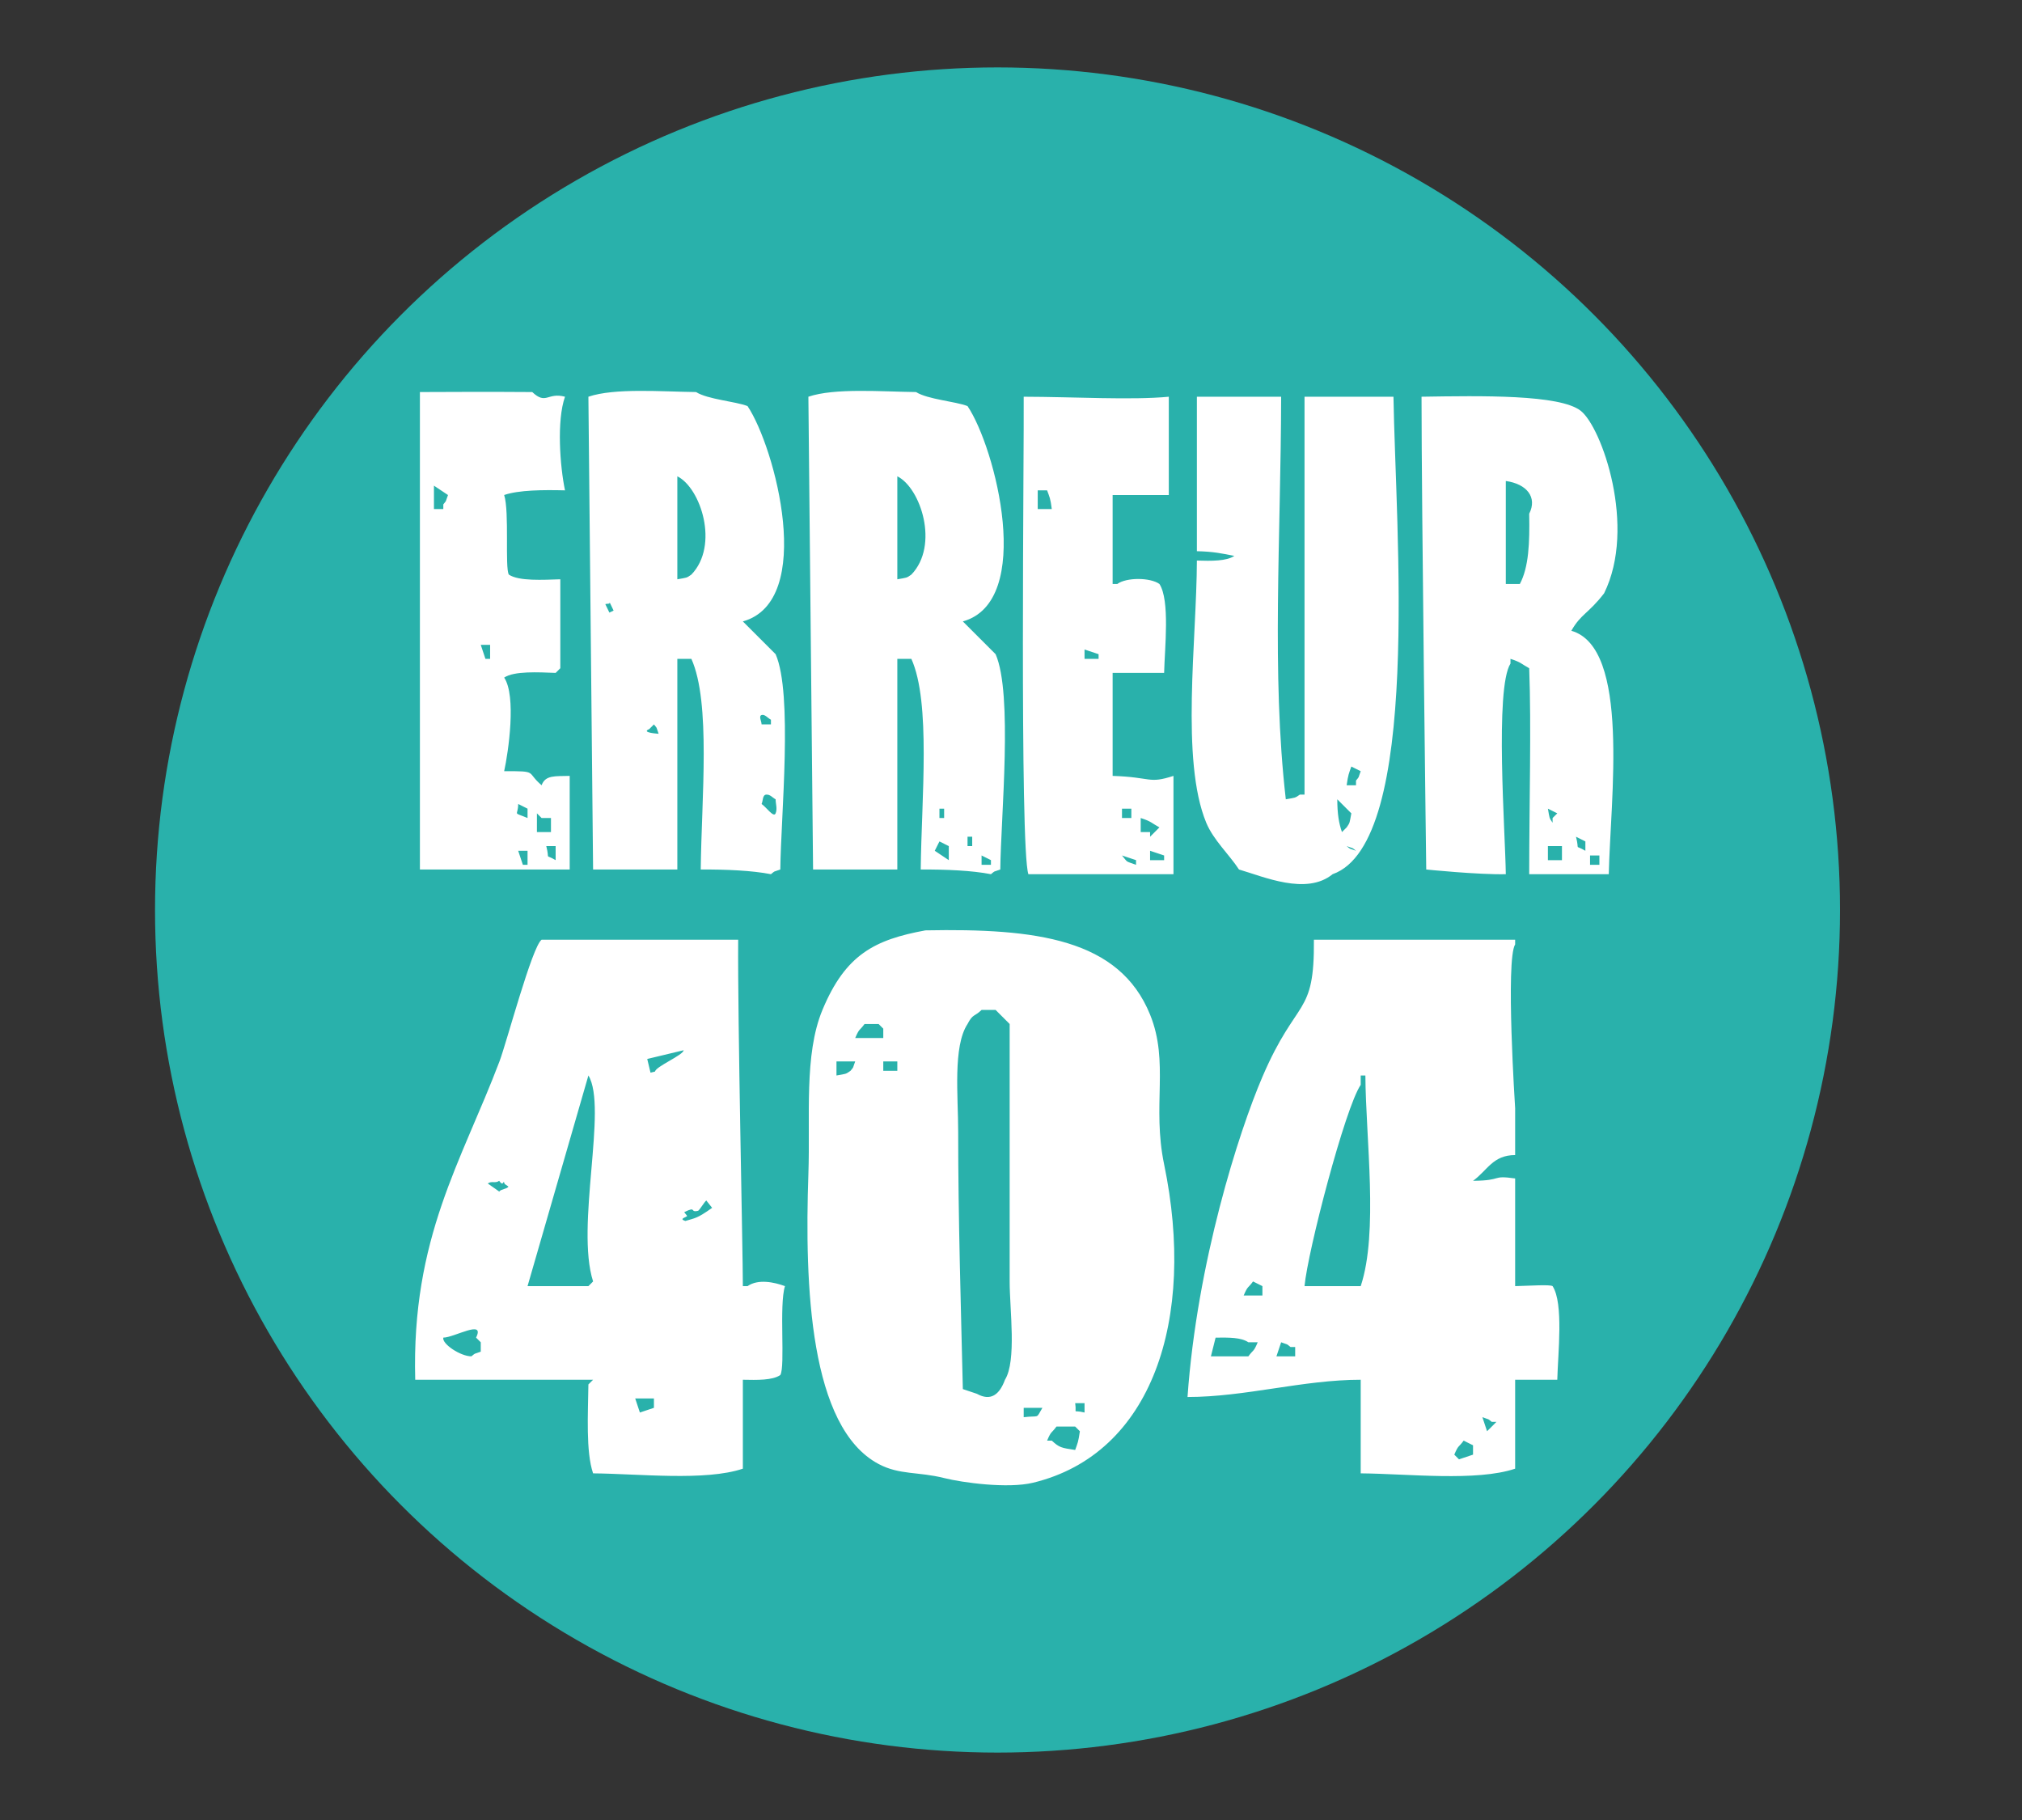 <?xml version="1.0" encoding="utf-8"?>
<!-- Generator: Adobe Illustrator 16.0.0, SVG Export Plug-In . SVG Version: 6.00 Build 0)  -->
<!DOCTYPE svg PUBLIC "-//W3C//DTD SVG 1.1//EN" "http://www.w3.org/Graphics/SVG/1.1/DTD/svg11.dtd">
<svg version="1.1" id="Calque_1" xmlns="http://www.w3.org/2000/svg" xmlns:xlink="http://www.w3.org/1999/xlink" x="0px" y="0px"
	 width="600px" height="540px" viewBox="0 0 600 540" enable-background="new 0 0 600 540" xml:space="preserve">
<rect x="0" y="0" width="600" height="540" fill="#333333" stroke="none"/>
<circle fill-rule="evenodd" clip-rule="evenodd" fill="#29B1AB" cx="296" cy="270" r="250"/>
<g>
	<g>
		<path fill-rule="evenodd" clip-rule="evenodd" fill="#FFFFFF" d="M169.047,230.209c-4.32,0.131-7.202-0.301-8.335,2.777
			c-4.708-3.984-0.881-4.216-11.108-4.167c1.273-5.798,3.658-22.334,0-27.775c2.947-1.993,10.175-1.587,15.276-1.391l1.387-1.387
			v-26.389c-5.127,0.157-12.29,0.606-15.276-1.391c-1.212-2.044,0.205-18.655-1.386-23.612c4.307-1.504,11.71-1.543,18.053-1.386
			c-1.5-7.132-2.502-20.743,0-27.78c-5.258-1.391-5.563,2.529-9.722-1.386c-10.533-0.113-33.334,0-33.334,0s0,94.91,0,141.663
			h44.447V230.209z M131.545,149.652v1.391h-2.777v-6.945c1.391,0.924,2.777,1.853,4.168,2.777
			C132.038,149.272,132.661,148.235,131.545,149.652z M145.435,195.485h-1.391c-0.462-1.386-0.924-2.777-1.387-4.164h2.777V195.485z
			 M156.543,256.599h-1.386c-0.462-1.391-0.924-2.777-1.391-4.168h2.777V256.599z M156.543,242.708
			c-4.621-1.931-2.803-0.41-2.777-4.168c0.929,0.462,1.853,0.929,2.777,1.391V242.708z M159.325,241.322
			c0.462,0.462,0.924,0.924,1.387,1.386h2.777v4.168h-4.164V241.322z M164.879,255.208c-3.457-2.044-1.626,0.34-2.777-4.163h2.777
			V255.208z M200.99,257.985v-62.5h4.167c5.825,12.953,3.008,41.443,2.777,62.5c7.499-0.04,15.246,0.296,20.831,1.391
			c1.43-1.121,0.344-0.51,2.781-1.391c0.17-15.787,3.767-52.12-1.391-63.886l-9.722-9.722c21.689-6.051,9.574-51.658,1.391-63.891
			c-3.557-1.395-11.797-1.971-15.28-4.164c-10.145-0.113-24.113-1.269-31.943,1.386c0.462,46.753,0.924,93.523,1.391,140.276H200.99
			z M230.156,241.322c-0.567,1.413-2.777-1.853-4.168-2.782c0.466-0.924,0.218-2.686,1.391-2.777
			c1.168-0.092,1.853,0.929,2.777,1.391C230.156,238.541,230.723,239.905,230.156,241.322z M225.988,212.152
			c0.942-0.318,1.853,0.929,2.777,1.391v1.391h-2.777C225.988,214.004,225.051,212.475,225.988,212.152z M200.99,141.32
			c6.949,3.449,12.503,20.499,4.167,29.166c-1.495,1.055-1.286,0.872-4.167,1.391V141.32z M192.659,216.319
			c0.462-0.462,0.924-0.924,1.386-1.386c1.121,1.426,0.515,0.34,1.391,2.777C195.436,217.71,189.986,217.396,192.659,216.319z
			 M180.875,178.659c-0.068-0.141-0.08-0.166,0-0.002C180.875,178.657,180.875,178.658,180.875,178.659
			c0.202,0.419,0.903,1.874,1.203,2.5c-0.415,0.2-0.833,0.401-1.247,0.602c-0.405-0.833-0.807-1.666-1.208-2.502
			C180.037,179.058,181.181,179.305,180.875,178.659z M266.267,257.985v-62.5h4.168c5.829,12.953,3.008,41.443,2.777,62.5
			c7.499-0.04,15.246,0.296,20.835,1.391c1.426-1.121,0.34-0.51,2.777-1.391c0.17-15.787,3.767-52.12-1.391-63.886
			c-3.239-3.239-6.483-6.483-9.722-9.722c21.34-5.947,9.713-51.536,1.391-63.891c-3.553-1.395-11.797-1.971-15.281-4.164
			c-10.145-0.113-24.109-1.269-31.943,1.386c0.462,46.753,0.929,93.523,1.391,140.276H266.267z M291.266,253.821
			c0.928,0.462,1.853,0.924,2.781,1.386v1.391h-2.781V253.821z M287.102,248.263h1.386v2.782h-1.386V248.263z M278.766,239.932
			h1.391v2.777h-1.391V239.932z M278.766,249.653c0.929,0.462,1.853,0.929,2.777,1.391v4.163c-1.386-0.924-2.777-1.848-4.164-2.777
			C277.842,251.506,278.304,250.582,278.766,249.653z M266.267,141.32c6.949,3.449,12.503,20.499,4.168,29.166
			c-1.496,1.055-1.286,0.872-4.168,1.391V141.32z M305.155,259.375h43.056v-29.166c-7.516,2.433-6.373,0.379-18.053,0v-30.557h15.28
			c0.175-7.434,1.771-21.537-1.396-26.389c-2.711-1.944-9.782-1.992-12.499,0h-1.386v-26.389h16.667v-29.166
			c-11.018,1.06-28.146,0.031-43.057,0C303.917,131.132,302.526,251.445,305.155,259.375z M345.438,255.208h-4.168v-2.777
			c1.387,0.462,2.772,0.929,4.168,1.391V255.208z M338.489,242.708c3.226,1.033,3.104,1.443,5.554,2.777
			c-0.462,0.462-0.924,0.928-1.386,1.391c-0.462,0.462-0.925,0.924-1.387,1.386v-1.386h-2.781V242.708z M332.935,239.932h2.777
			v2.777h-2.777V239.932z M337.103,255.208v1.391c-3.278-1.221-2.293-0.523-4.168-2.777
			C334.321,254.283,335.712,254.746,337.103,255.208z M321.822,192.708c1.391,0.467,2.777,0.929,4.168,1.391v1.386h-4.168V192.708z
			 M307.933,145.488h2.781c0.759,2.114,0.98,2.319,1.387,5.554h-4.168V145.488z M367.655,257.985
			c7.263,2.097,19.984,7.765,27.779,1.391c26.507-9.286,18.669-102.691,18.058-141.667H387.1v118.055h-1.387
			c-1.491,1.055-1.281,0.872-4.168,1.391c-4.299-37.301-1.465-77.628-1.386-119.446H355.16v45.833
			c4.953,0.109,7.508,0.685,11.108,1.391c-2.319,1.583-6.818,1.518-11.108,1.387c-0.061,23.538-4.874,59.287,2.773,77.78
			C360.061,249.244,364.761,253.538,367.655,257.985z M399.603,251.044c2.398,0.894,1.36,0.27,2.773,1.386
			C399.986,251.537,401.016,252.16,399.603,251.044z M400.989,227.432c0.924,0.462,1.849,0.924,2.781,1.387
			c-0.897,2.397-0.271,1.36-1.395,2.781v1.386h-2.773C400.057,229.782,400.248,229.538,400.989,227.432z M400.989,241.322
			c-0.55,2.851-0.34,2.672-1.387,4.164c-0.462,0.462-0.924,0.928-1.395,1.391c-0.916-2.594-1.378-5.432-1.387-9.722
			C398.208,238.541,399.603,239.932,400.989,241.322z M466.271,187.153c2.843-5.018,5.049-5.062,9.722-11.113
			c9.723-19.675-0.697-49.303-6.949-54.164c-6.251-4.861-29.375-4.447-47.224-4.168c0,31.943,1.396,140.276,1.396,140.276
			s15.538,1.583,23.611,1.391c-0.156-12.438-3.312-55.084,1.387-62.5v-1.391c3.218,1.033,3.104,1.443,5.555,2.781
			c0.653,17.256,0.008,40.022,0,61.109h23.611C477.858,237.106,483.822,192.137,466.271,187.153z M462.103,241.322
			c-0.462,0.462-0.924,0.924-1.395,1.386v1.391c-1.047-1.495-0.872-1.286-1.387-4.167
			C460.246,240.394,461.179,240.86,462.103,241.322z M453.768,152.433c0.165,8.606-0.113,15.839-2.773,20.831h-4.168v-30.553
			C453.018,143.579,456.252,147.502,453.768,152.433z M463.489,255.208h-4.168v-4.163h4.168V255.208z M470.438,252.431
			c-3.462-2.045-1.631,0.34-2.781-4.168c0.924,0.467,1.849,0.929,2.781,1.391V252.431z M471.825,253.821h2.772v2.777h-2.772V253.821
			z M341.271,301.041c-9.138-22.526-33.874-25.622-66.667-24.998c-15.05,2.776-23.717,7.149-30.557,23.611
			c-5.523,13.297-3.579,31.686-4.168,48.61c-1.155,33.334,0.379,75.247,20.835,86.111c6.191,3.288,11.736,2.232,19.444,4.168
			c5.388,1.352,18.851,3.209,26.389,1.387c35.396-8.554,48.414-48.532,38.893-94.447
			C341.812,328.036,347.008,315.201,341.271,301.041z M252.377,317.712c-1.491,1.047-1.282,0.872-4.164,1.387v-4.168h5.554
			C252.87,317.328,253.498,316.291,252.377,317.712z M253.768,307.99c1.273-3,1.203-2.023,2.777-4.168h4.168
			c0.462,0.462,0.924,0.924,1.386,1.387v2.781H253.768z M266.267,317.712h-4.168v-2.781h4.168V317.712z M298.21,409.378
			c-1.635,4.474-4.264,6.435-8.332,4.168c-1.391-0.462-2.777-0.933-4.167-1.396c-0.549-23.533-1.391-50.781-1.387-76.39
			c0-10.585-1.604-25.242,2.777-31.938c1.613-3.087,2.01-2.093,4.164-4.168h4.167c1.391,1.387,2.777,2.781,4.168,4.168v76.39
			C299.601,388.452,301.711,403.789,298.21,409.378z M303.769,420.486v-2.781h5.555
			C307.261,421.141,308.739,419.911,303.769,420.486z M319.045,430.209c-4.133-0.619-4.687-0.698-6.944-2.773h-1.387
			c1.269-2.999,1.203-2.022,2.777-4.168h5.554c0.462,0.463,0.929,0.925,1.391,1.387
			C319.982,427.854,319.791,428.107,319.045,430.209z M321.822,419.101c-3.811-0.96-2.245,0.854-2.777-2.782h2.777V419.101z
			 M221.825,381.599h-1.391c0-10.646-1.569-78.944-1.391-102.779h-58.332c-2.83,2.062-10.376,30.505-12.5,36.111
			c-11.23,29.654-26.14,52.324-24.998,94.447h52.778c-0.466,0.462-0.929,0.925-1.391,1.387c-0.104,8.614-0.793,19.984,1.391,26.385
			c13.637,0.122,33.338,2.354,44.442-1.387v-26.385c4.312,0.087,8.763,0.192,11.113-1.395c1.53-2.572-0.414-20.796,1.386-26.385
			C229.742,380.421,224.955,379.41,221.825,381.599z M142.658,401.043c-2.397,0.897-1.36,0.27-2.777,1.386
			c-3.244,0-8.798-3.706-8.336-5.554c3.239,0,12.5-5.555,9.722,0c0.462,0.462,0.924,0.924,1.391,1.386V401.043z M148.138,353.54
			c-1.513-1.064-1.884-1.325-3.396-2.39c1.177-0.872,2.206,0.062,3.383-0.802c1.443,2.11,1.107-0.803,1.622,0.924
			c0.379,0.271,0.759,0.532,1.138,0.803C150.348,352.833,148.674,352.781,148.138,353.54z M175.992,380.212
			c-0.466,0.462-0.929,0.925-1.391,1.387h-18.058c6.021-20.831,12.042-41.67,18.058-62.5
			C180.365,328.55,170.726,363.724,175.992,380.212z M194.045,417.705c-1.386,0.471-2.777,0.933-4.167,1.396
			c-0.462-1.396-0.924-2.782-1.387-4.168h5.554V417.705z M194.381,317.93c-0.449,0.105-0.902,0.219-1.352,0.323
			c-0.323-1.352-0.645-2.703-0.972-4.055c0.902-0.218,9.905-2.372,10.808-2.59C202.738,313.073,194.507,316.474,194.381,317.93z
			 M203.362,362.268c-2.141-0.688,0.466-1.099,0.532-1.517c-0.288-0.366-0.575-0.724-0.863-1.091
			c3.832-1.918,1.521,0.244,4.15-0.427c0.632-0.506,1.77-2.537,2.407-3.043c0.575,0.724,1.151,1.456,1.726,2.18
			C206.719,361.64,206.296,361.353,203.362,362.268z M449.6,381.599V349.65c-7.299-1.028-3.418,0.628-12.495,0.698
			c4.281-3.087,5.842-7.621,12.495-7.639v-13.89c0,0-2.887-44.032,0-48.61v-1.391h-59.719c0.2,23.059-5.022,16.771-15.276,40.681
			c-7.045,16.409-19.4,55.132-22.226,94.996c17.125,0,34.258-5.118,51.392-5.118v27.771c14.029,0.122,34.363,2.468,45.829-1.387
			v-26.385h12.503c0.184-7.726,1.927-22.688-1.395-27.779C459.854,381.084,454.203,381.477,449.6,381.599z M370.437,402.429h-11.117
			c0.462-1.849,0.934-3.706,1.396-5.554c4.046-0.044,7.568-0.07,9.722,1.386h2.772C371.945,401.261,372.006,400.284,370.437,402.429
			z M374.604,384.38h-5.562c1.272-2.999,1.212-2.022,2.781-4.168c0.924,0.462,1.849,0.925,2.781,1.387V384.38z M384.326,402.429
			h-5.562c0.471-1.386,0.933-2.772,1.396-4.168c2.397,0.898,1.359,0.279,2.772,1.396h1.395V402.429z M403.771,381.599H387.1
			c0.933-10.289,12.059-52.987,16.671-59.719v-2.781h1.387C405.271,337.827,409.072,365.712,403.771,381.599z M437.104,431.595
			c-1.396,0.462-2.781,0.934-4.168,1.396c-0.462-0.462-0.933-0.934-1.395-1.396c1.272-2.99,1.212-2.014,2.781-4.159
			c0.924,0.463,1.849,0.925,2.781,1.387V431.595z M442.659,423.268c-0.463,0.463-0.925,0.925-1.396,1.387
			c-0.462-1.387-0.924-2.781-1.387-4.168c2.398,0.898,1.36,0.271,2.782,1.387h1.386
			C443.583,422.335,443.121,422.806,442.659,423.268z"/>
	</g>
</g>
</svg>
